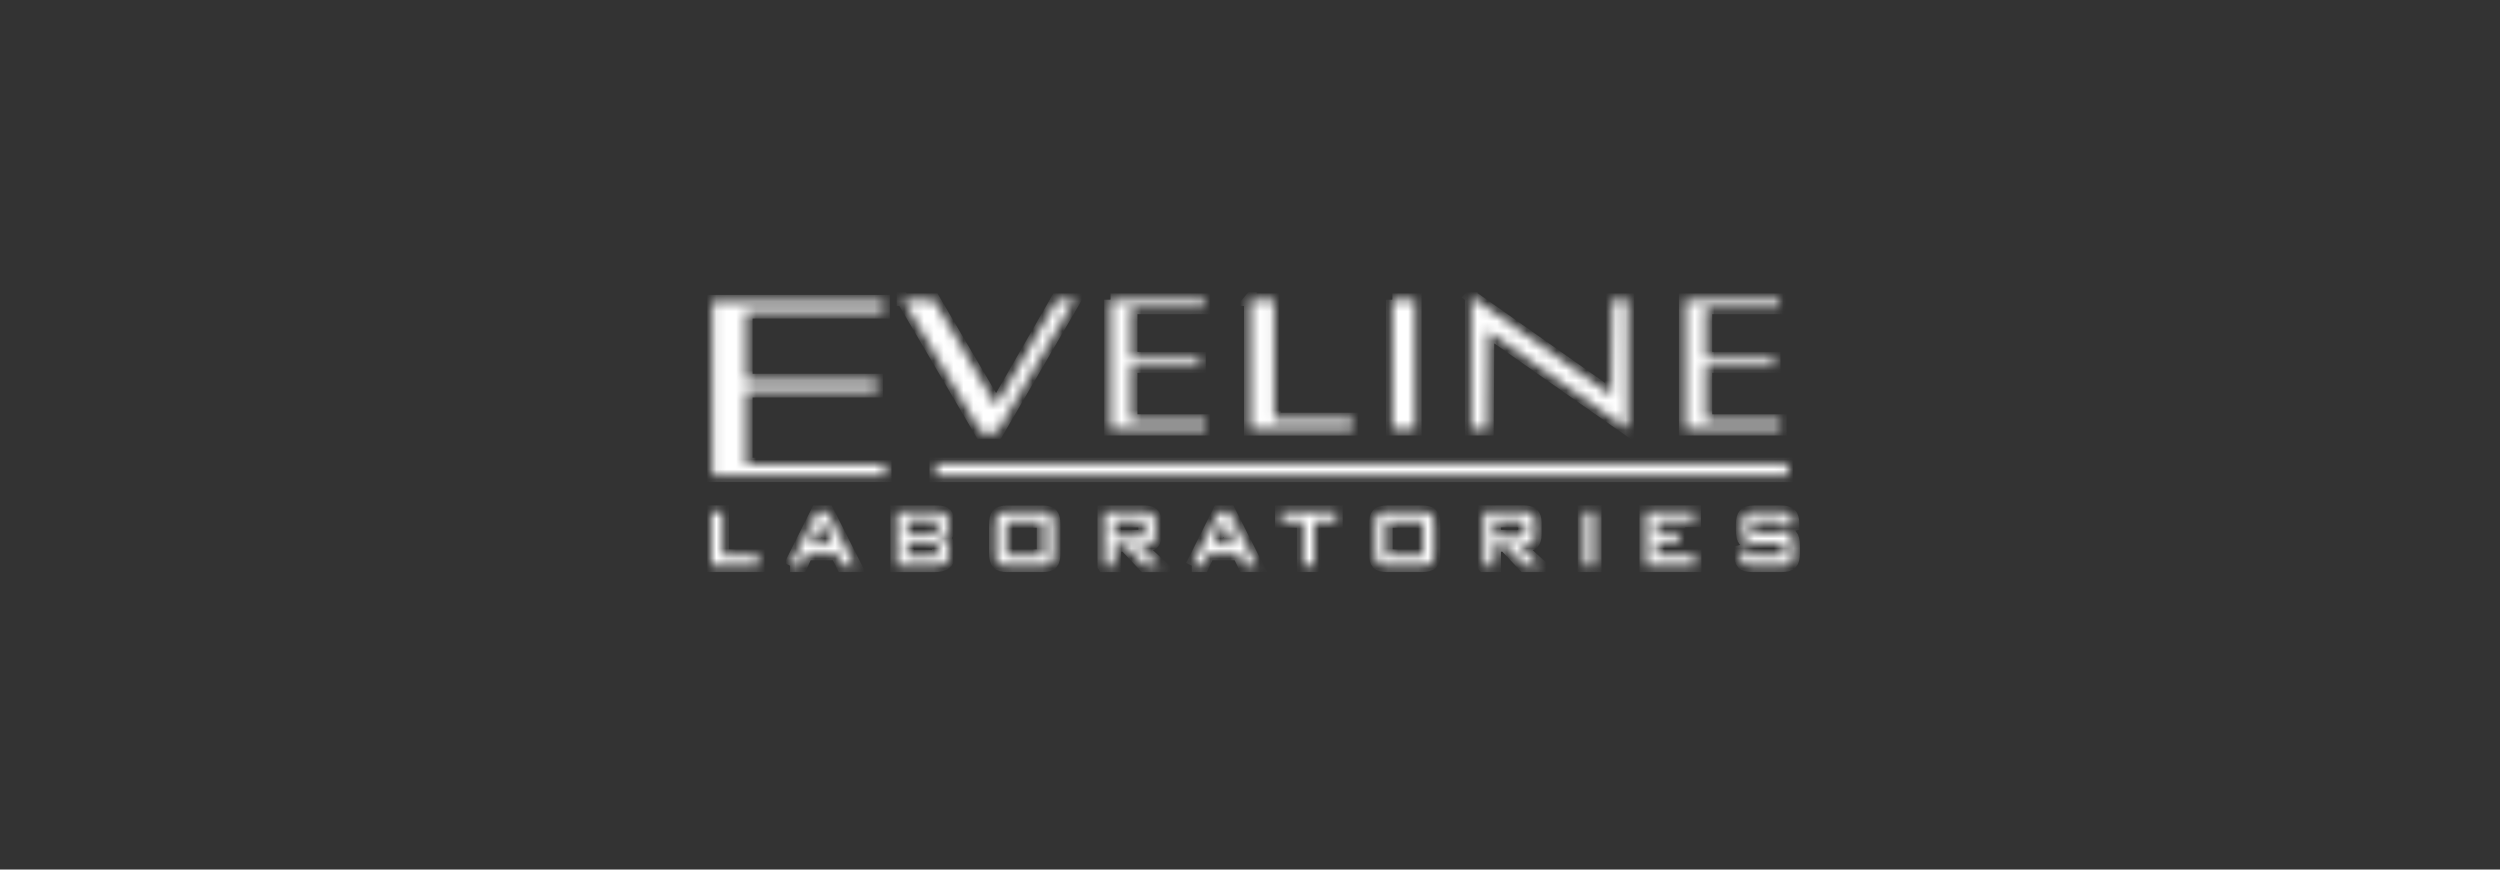 <svg xmlns="http://www.w3.org/2000/svg" width="253.0" height="88.0" viewBox="0.0 0.0 253.0 88.0" fill="none">
<rect x="0.0" y="0.0" width="253.0" height="88.0" fill="#333333" stroke="none"/>
<mask id="path-1-inside-1_6977_6122" fill="white">
<path fill-rule="evenodd" clip-rule="evenodd" d="M180.456 52.749H177.296V53.922H180.304C180.777 53.922 181.096 54.012 181.26 54.194C181.427 54.378 181.51 54.716 181.51 55.212V55.962C181.51 56.458 181.427 56.796 181.26 56.98C181.096 57.161 180.777 57.252 180.304 57.252H177.323C176.85 57.252 176.531 57.161 176.367 56.98C176.2 56.796 176.117 56.458 176.117 55.962V55.812L177.108 55.58V56.224H180.519V54.98H177.511C177.042 54.98 176.726 54.889 176.561 54.707C176.398 54.523 176.314 54.185 176.314 53.689V53.087C176.314 52.591 176.396 52.251 176.561 52.069C176.726 51.888 177.042 51.797 177.511 51.797H180.251C180.705 51.797 181.017 51.885 181.188 52.059C181.362 52.234 181.446 52.547 181.446 52.994V53.106L180.456 53.37V52.749ZM166.554 51.792H171.496V52.722H167.677V53.943H169.906V54.872H167.677V56.226H171.543V57.254H166.554V51.792ZM160.304 57.252V51.792H161.428V57.252H160.304ZM150.145 57.252V51.792H154.274C154.659 51.792 154.935 51.875 155.108 52.044C155.28 52.211 155.366 52.481 155.366 52.851V54.135C155.366 54.502 155.28 54.77 155.108 54.94C154.935 55.108 154.659 55.193 154.274 55.193H153.645L155.873 57.254H154.262L152.316 55.193H151.252V57.254H150.147L150.145 57.252ZM153.776 52.739H151.25V54.257H153.776C153.97 54.257 154.103 54.226 154.175 54.162C154.247 54.099 154.283 53.985 154.283 53.824V53.167C154.283 53.009 154.247 52.897 154.175 52.834C154.103 52.77 153.97 52.739 153.776 52.739ZM140.296 56.226H143.999V52.77H140.296V56.226ZM139.173 53.087C139.173 52.591 139.255 52.251 139.42 52.069C139.585 51.888 139.901 51.797 140.37 51.797H143.921C144.39 51.797 144.706 51.888 144.871 52.069C145.036 52.253 145.118 52.591 145.118 53.087V55.964C145.118 56.462 145.036 56.802 144.871 56.982C144.706 57.163 144.39 57.252 143.921 57.252H140.37C139.901 57.252 139.585 57.161 139.42 56.982C139.255 56.802 139.173 56.462 139.173 55.964V53.087ZM133.016 52.773V57.254H131.892V52.773H129.677V51.797H135.24V52.773H133.016ZM120.61 57.254L123.341 51.795H124.422L127.191 57.254H125.93L125.349 56.063H122.289L121.727 57.254H120.608H120.61ZM122.77 55.075H124.885L123.843 52.853L122.77 55.075ZM111.707 57.254V51.795H115.836C116.221 51.795 116.497 51.877 116.671 52.046C116.842 52.213 116.928 52.483 116.928 52.853V54.137C116.928 54.504 116.842 54.773 116.671 54.942C116.497 55.111 116.221 55.195 115.836 55.195H115.207L117.435 57.257H115.824L113.878 55.195H112.814V57.257H111.709L111.707 57.254ZM115.338 52.741H112.812V54.259H115.338C115.532 54.259 115.665 54.228 115.737 54.164C115.809 54.101 115.845 53.987 115.845 53.826V53.17C115.845 53.011 115.809 52.899 115.737 52.836C115.665 52.773 115.532 52.741 115.338 52.741ZM101.859 56.228H105.561V52.773H101.859V56.228ZM100.735 53.089C100.735 52.593 100.817 52.253 100.982 52.071C101.147 51.89 101.464 51.799 101.932 51.799H105.483C105.952 51.799 106.269 51.89 106.433 52.071C106.596 52.255 106.68 52.593 106.68 53.089V55.966C106.68 56.464 106.598 56.804 106.433 56.984C106.269 57.166 105.952 57.254 105.483 57.254H101.932C101.464 57.254 101.147 57.163 100.982 56.984C100.819 56.804 100.735 56.464 100.735 55.966V53.089ZM90.749 57.257V51.797H94.887C95.267 51.797 95.543 51.881 95.712 52.05C95.881 52.217 95.968 52.487 95.968 52.855V53.52C95.968 53.782 95.896 53.993 95.752 54.148C95.609 54.304 95.404 54.401 95.136 54.441C95.412 54.481 95.626 54.595 95.778 54.777C95.93 54.961 96.004 55.197 96.004 55.491V56.188C96.004 56.549 95.888 56.819 95.653 56.992C95.419 57.17 95.062 57.257 94.585 57.257H90.749ZM94.418 54.885H91.856V56.274H94.418C94.629 56.274 94.775 56.238 94.849 56.164C94.922 56.093 94.96 55.966 94.96 55.784V55.37C94.96 55.189 94.922 55.062 94.849 54.992C94.775 54.923 94.631 54.887 94.418 54.887V54.885ZM94.418 52.684H91.856V53.985H94.418C94.612 53.985 94.747 53.955 94.821 53.896C94.897 53.837 94.933 53.736 94.933 53.592V53.077C94.933 52.935 94.895 52.834 94.821 52.773C94.747 52.713 94.612 52.682 94.418 52.682V52.684ZM79.956 57.254L82.687 51.795H83.769L86.537 57.254H85.277L84.696 56.063H81.635L81.073 57.254H79.954H79.956ZM82.117 55.075H84.231L83.19 52.853L82.117 55.075ZM72 57.252V51.792H73.124V56.224H76.746V57.252H72ZM94.703 46.956H180.941V48.147H94.703V46.956ZM170.548 30.325H180.04V31.155H172.637V36.254H179.547V37.084H172.637V42.567H180.162V43.437H170.548V30.325ZM72.091 30.482H89.412V31.599H75.521V38.467H88.717V39.585H75.521V46.971H89.583V48.143H72.091V30.482ZM91.38 30.327H94.5L100.809 41.048L106.978 30.325H108.761L100.891 43.8H99.297L91.38 30.325V30.327ZM112.383 30.327H121.875V31.157H114.472V36.254H121.383V37.084H114.472V42.567H121.997V43.437H112.383V30.325V30.327ZM126.532 30.327H128.948V42.406H136.86V43.439H126.534V30.325L126.532 30.327ZM140.907 30.327H143.222V43.437H140.907V30.325V30.327ZM148.893 30.002L163.073 39.984L163.166 30.327H164.733V43.437L150.584 33.527L150.523 43.437H148.895V30L148.893 30.002Z" />
</mask>
<path fill-rule="evenodd" clip-rule="evenodd" d="M180.456 52.749H177.296V53.922H180.304C180.777 53.922 181.096 54.012 181.26 54.194C181.427 54.378 181.51 54.716 181.51 55.212V55.962C181.51 56.458 181.427 56.796 181.26 56.98C181.096 57.161 180.777 57.252 180.304 57.252H177.323C176.85 57.252 176.531 57.161 176.367 56.98C176.2 56.796 176.117 56.458 176.117 55.962V55.812L177.108 55.58V56.224H180.519V54.98H177.511C177.042 54.98 176.726 54.889 176.561 54.707C176.398 54.523 176.314 54.185 176.314 53.689V53.087C176.314 52.591 176.396 52.251 176.561 52.069C176.726 51.888 177.042 51.797 177.511 51.797H180.251C180.705 51.797 181.017 51.885 181.188 52.059C181.362 52.234 181.446 52.547 181.446 52.994V53.106L180.456 53.37V52.749ZM166.554 51.792H171.496V52.722H167.677V53.943H169.906V54.872H167.677V56.226H171.543V57.254H166.554V51.792ZM160.304 57.252V51.792H161.428V57.252H160.304ZM150.145 57.252V51.792H154.274C154.659 51.792 154.935 51.875 155.108 52.044C155.28 52.211 155.366 52.481 155.366 52.851V54.135C155.366 54.502 155.28 54.77 155.108 54.94C154.935 55.108 154.659 55.193 154.274 55.193H153.645L155.873 57.254H154.262L152.316 55.193H151.252V57.254H150.147L150.145 57.252ZM153.776 52.739H151.25V54.257H153.776C153.97 54.257 154.103 54.226 154.175 54.162C154.247 54.099 154.283 53.985 154.283 53.824V53.167C154.283 53.009 154.247 52.897 154.175 52.834C154.103 52.77 153.97 52.739 153.776 52.739ZM140.296 56.226H143.999V52.77H140.296V56.226ZM139.173 53.087C139.173 52.591 139.255 52.251 139.42 52.069C139.585 51.888 139.901 51.797 140.37 51.797H143.921C144.39 51.797 144.706 51.888 144.871 52.069C145.036 52.253 145.118 52.591 145.118 53.087V55.964C145.118 56.462 145.036 56.802 144.871 56.982C144.706 57.163 144.39 57.252 143.921 57.252H140.37C139.901 57.252 139.585 57.161 139.42 56.982C139.255 56.802 139.173 56.462 139.173 55.964V53.087ZM133.016 52.773V57.254H131.892V52.773H129.677V51.797H135.24V52.773H133.016ZM120.61 57.254L123.341 51.795H124.422L127.191 57.254H125.93L125.349 56.063H122.289L121.727 57.254H120.608H120.61ZM122.77 55.075H124.885L123.843 52.853L122.77 55.075ZM111.707 57.254V51.795H115.836C116.221 51.795 116.497 51.877 116.671 52.046C116.842 52.213 116.928 52.483 116.928 52.853V54.137C116.928 54.504 116.842 54.773 116.671 54.942C116.497 55.111 116.221 55.195 115.836 55.195H115.207L117.435 57.257H115.824L113.878 55.195H112.814V57.257H111.709L111.707 57.254ZM115.338 52.741H112.812V54.259H115.338C115.532 54.259 115.665 54.228 115.737 54.164C115.809 54.101 115.845 53.987 115.845 53.826V53.17C115.845 53.011 115.809 52.899 115.737 52.836C115.665 52.773 115.532 52.741 115.338 52.741ZM101.859 56.228H105.561V52.773H101.859V56.228ZM100.735 53.089C100.735 52.593 100.817 52.253 100.982 52.071C101.147 51.89 101.464 51.799 101.932 51.799H105.483C105.952 51.799 106.269 51.89 106.433 52.071C106.596 52.255 106.68 52.593 106.68 53.089V55.966C106.68 56.464 106.598 56.804 106.433 56.984C106.269 57.166 105.952 57.254 105.483 57.254H101.932C101.464 57.254 101.147 57.163 100.982 56.984C100.819 56.804 100.735 56.464 100.735 55.966V53.089ZM90.749 57.257V51.797H94.887C95.267 51.797 95.543 51.881 95.712 52.05C95.881 52.217 95.968 52.487 95.968 52.855V53.52C95.968 53.782 95.896 53.993 95.752 54.148C95.609 54.304 95.404 54.401 95.136 54.441C95.412 54.481 95.626 54.595 95.778 54.777C95.93 54.961 96.004 55.197 96.004 55.491V56.188C96.004 56.549 95.888 56.819 95.653 56.992C95.419 57.17 95.062 57.257 94.585 57.257H90.749ZM94.418 54.885H91.856V56.274H94.418C94.629 56.274 94.775 56.238 94.849 56.164C94.922 56.093 94.96 55.966 94.96 55.784V55.37C94.96 55.189 94.922 55.062 94.849 54.992C94.775 54.923 94.631 54.887 94.418 54.887V54.885ZM94.418 52.684H91.856V53.985H94.418C94.612 53.985 94.747 53.955 94.821 53.896C94.897 53.837 94.933 53.736 94.933 53.592V53.077C94.933 52.935 94.895 52.834 94.821 52.773C94.747 52.713 94.612 52.682 94.418 52.682V52.684ZM79.956 57.254L82.687 51.795H83.769L86.537 57.254H85.277L84.696 56.063H81.635L81.073 57.254H79.954H79.956ZM82.117 55.075H84.231L83.19 52.853L82.117 55.075ZM72 57.252V51.792H73.124V56.224H76.746V57.252H72ZM94.703 46.956H180.941V48.147H94.703V46.956ZM170.548 30.325H180.04V31.155H172.637V36.254H179.547V37.084H172.637V42.567H180.162V43.437H170.548V30.325ZM72.091 30.482H89.412V31.599H75.521V38.467H88.717V39.585H75.521V46.971H89.583V48.143H72.091V30.482ZM91.38 30.327H94.5L100.809 41.048L106.978 30.325H108.761L100.891 43.8H99.297L91.38 30.325V30.327ZM112.383 30.327H121.875V31.157H114.472V36.254H121.383V37.084H114.472V42.567H121.997V43.437H112.383V30.325V30.327ZM126.532 30.327H128.948V42.406H136.86V43.439H126.534V30.325L126.532 30.327ZM140.907 30.327H143.222V43.437H140.907V30.325V30.327ZM148.893 30.002L163.073 39.984L163.166 30.327H164.733V43.437L150.584 33.527L150.523 43.437H148.895V30L148.893 30.002Z" fill="white" stroke="white" stroke-width="1.285" mask="url(#path-1-inside-1_6977_6122)" />
</svg>